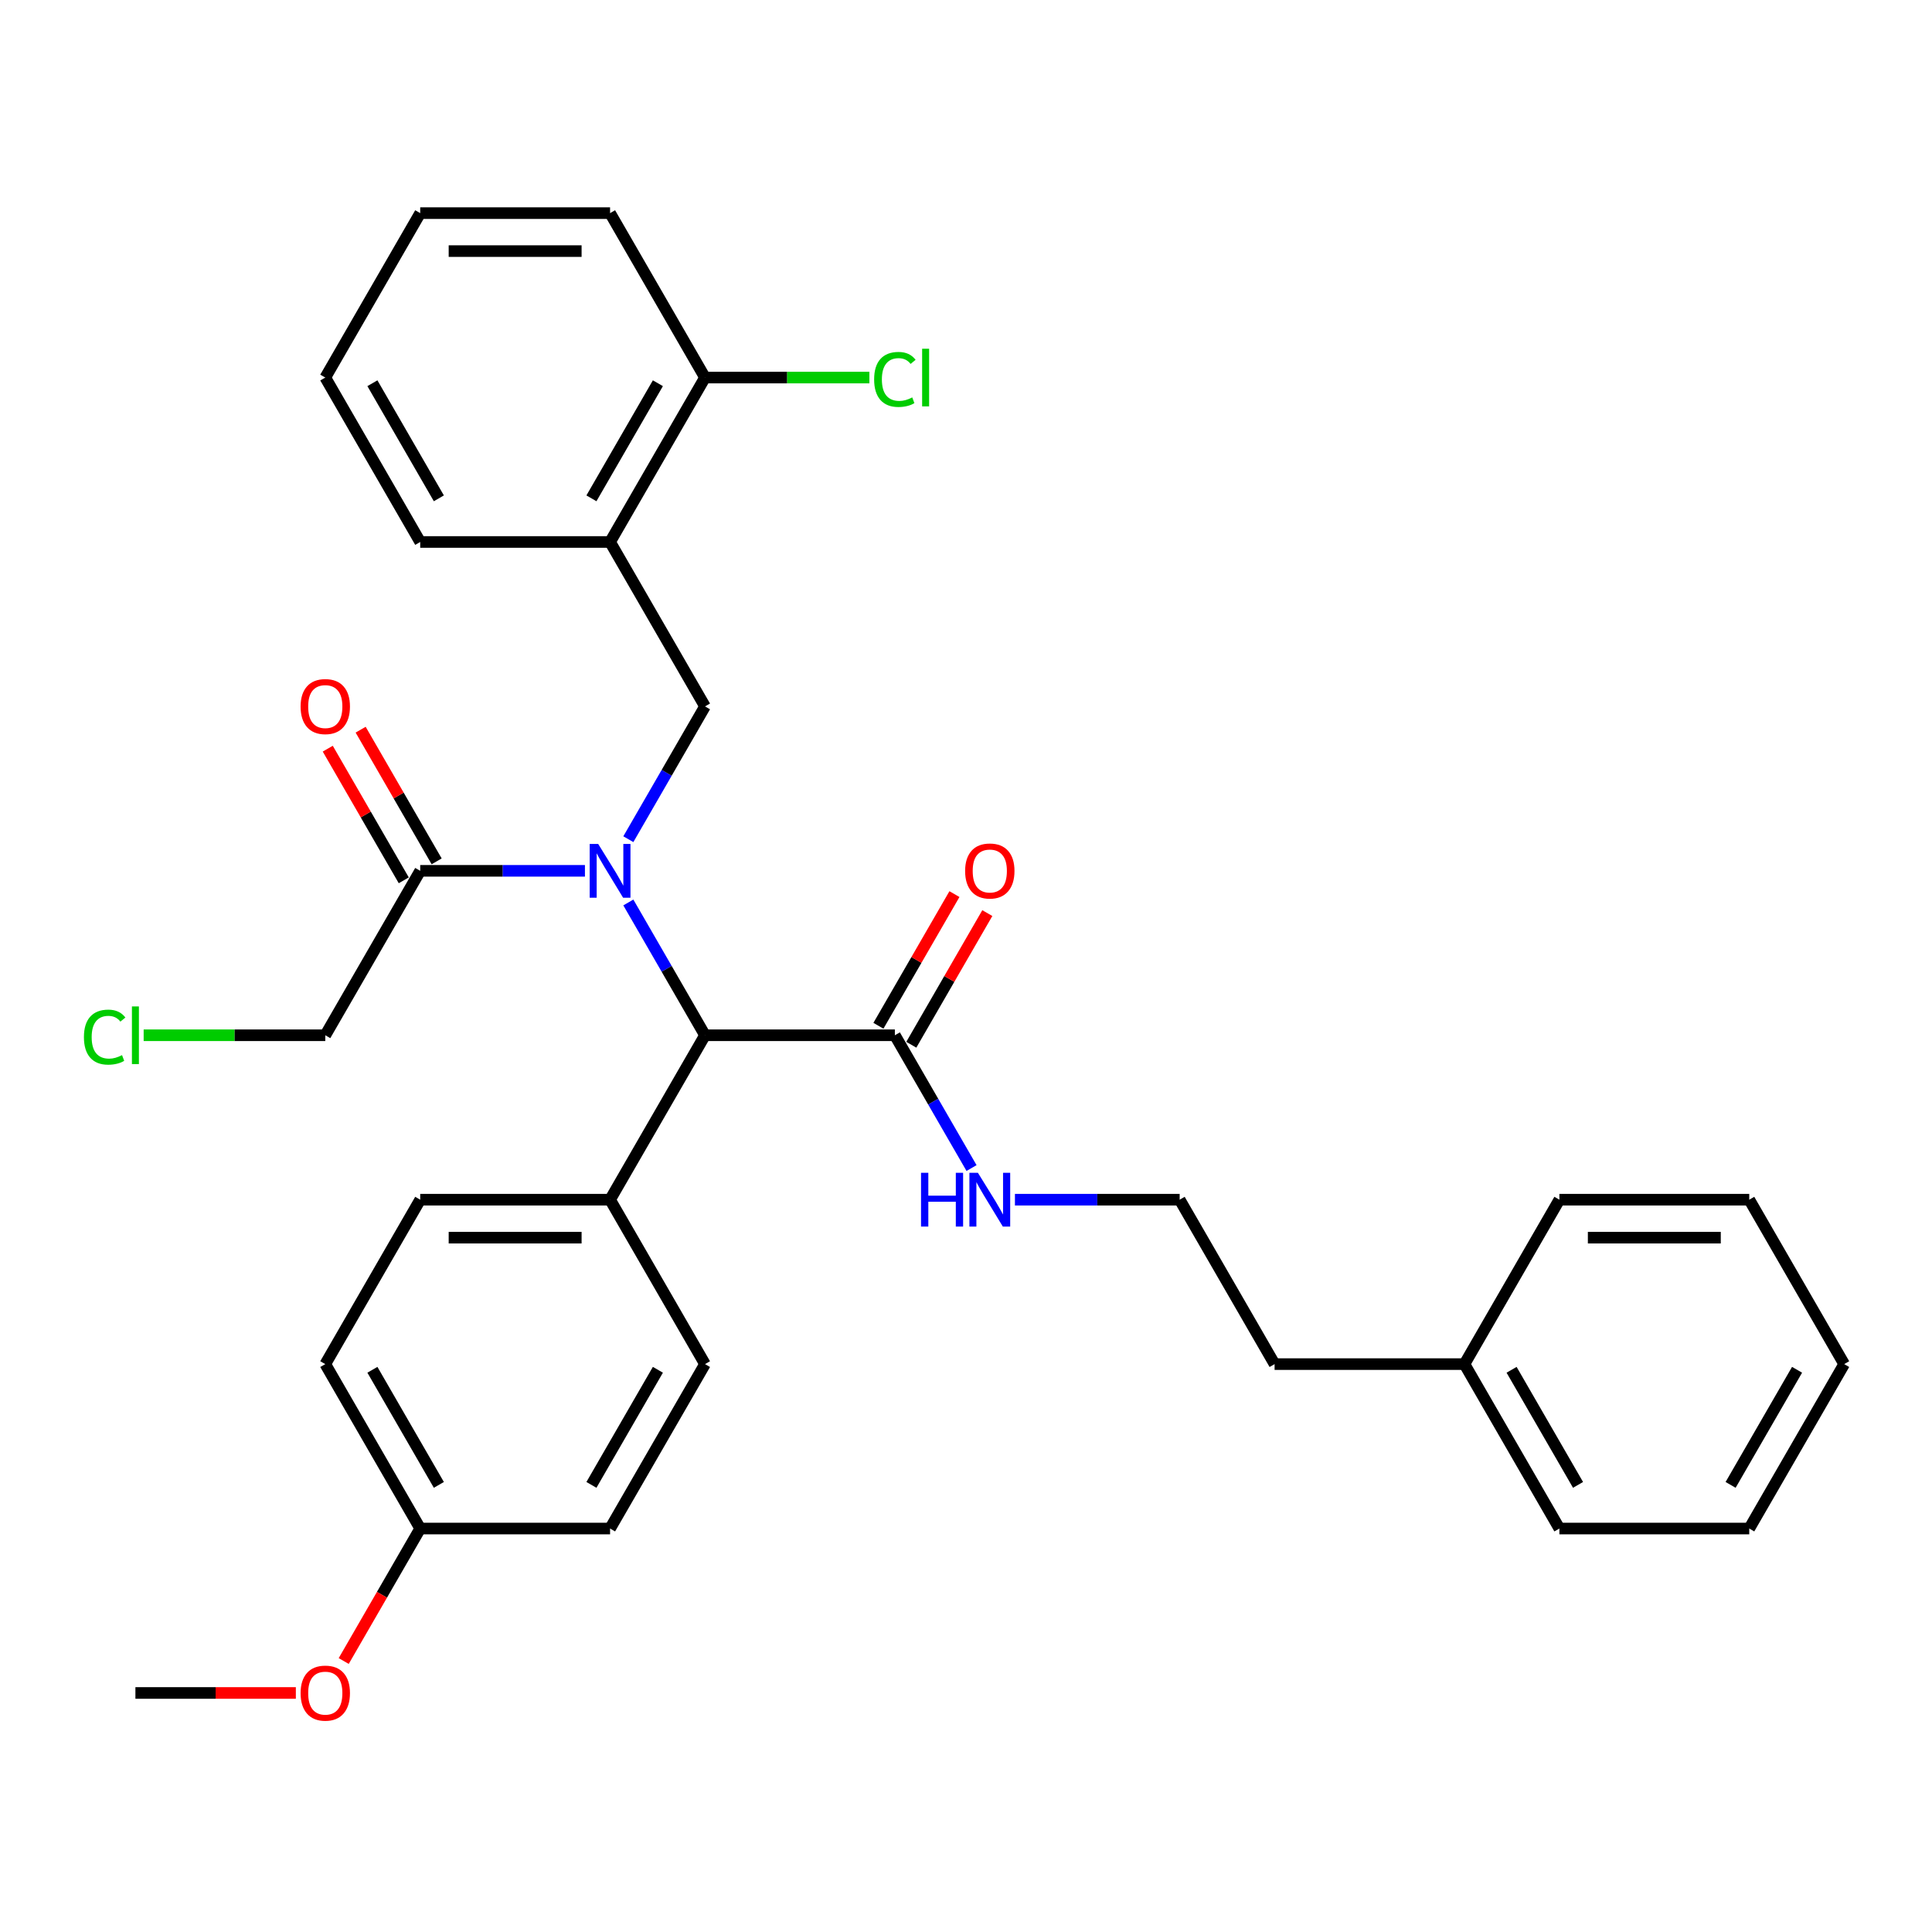 <?xml version='1.0' encoding='iso-8859-1'?>
<svg version='1.1' baseProfile='full'
              xmlns='http://www.w3.org/2000/svg'
                      xmlns:rdkit='http://www.rdkit.org/xml'
                      xmlns:xlink='http://www.w3.org/1999/xlink'
                  xml:space='preserve'
width='1000px' height='1000px' viewBox='0 0 1000 1000'>
<!-- END OF HEADER -->
<rect style='opacity:1.0;fill:#FFFFFF;stroke:none' width='1000' height='1000' x='0' y='0'> </rect>
<path class='bond-0' d='M 325.226,434.37 L 345.068,400.003' style='fill:none;fill-rule:evenodd;stroke:#0000FF;stroke-width:6px;stroke-linecap:butt;stroke-linejoin:miter;stroke-opacity:1' />
<path class='bond-0' d='M 345.068,400.003 L 364.909,365.636' style='fill:none;fill-rule:evenodd;stroke:#000000;stroke-width:6px;stroke-linecap:butt;stroke-linejoin:miter;stroke-opacity:1' />
<path class='bond-1' d='M 325.226,467.115 L 345.068,501.482' style='fill:none;fill-rule:evenodd;stroke:#0000FF;stroke-width:6px;stroke-linecap:butt;stroke-linejoin:miter;stroke-opacity:1' />
<path class='bond-1' d='M 345.068,501.482 L 364.909,535.849' style='fill:none;fill-rule:evenodd;stroke:#000000;stroke-width:6px;stroke-linecap:butt;stroke-linejoin:miter;stroke-opacity:1' />
<path class='bond-2' d='M 302.762,450.742 L 260.131,450.742' style='fill:none;fill-rule:evenodd;stroke:#0000FF;stroke-width:6px;stroke-linecap:butt;stroke-linejoin:miter;stroke-opacity:1' />
<path class='bond-2' d='M 260.131,450.742 L 217.5,450.742' style='fill:none;fill-rule:evenodd;stroke:#000000;stroke-width:6px;stroke-linecap:butt;stroke-linejoin:miter;stroke-opacity:1' />
<path class='bond-3' d='M 364.909,365.636 L 315.773,280.529' style='fill:none;fill-rule:evenodd;stroke:#000000;stroke-width:6px;stroke-linecap:butt;stroke-linejoin:miter;stroke-opacity:1' />
<path class='bond-4' d='M 364.909,535.849 L 463.182,535.849' style='fill:none;fill-rule:evenodd;stroke:#000000;stroke-width:6px;stroke-linecap:butt;stroke-linejoin:miter;stroke-opacity:1' />
<path class='bond-5' d='M 364.909,535.849 L 315.773,620.956' style='fill:none;fill-rule:evenodd;stroke:#000000;stroke-width:6px;stroke-linecap:butt;stroke-linejoin:miter;stroke-opacity:1' />
<path class='bond-6' d='M 226.011,445.829 L 206.339,411.756' style='fill:none;fill-rule:evenodd;stroke:#000000;stroke-width:6px;stroke-linecap:butt;stroke-linejoin:miter;stroke-opacity:1' />
<path class='bond-6' d='M 206.339,411.756 L 186.668,377.684' style='fill:none;fill-rule:evenodd;stroke:#FF0000;stroke-width:6px;stroke-linecap:butt;stroke-linejoin:miter;stroke-opacity:1' />
<path class='bond-6' d='M 208.99,455.656 L 189.318,421.584' style='fill:none;fill-rule:evenodd;stroke:#000000;stroke-width:6px;stroke-linecap:butt;stroke-linejoin:miter;stroke-opacity:1' />
<path class='bond-6' d='M 189.318,421.584 L 169.646,387.511' style='fill:none;fill-rule:evenodd;stroke:#FF0000;stroke-width:6px;stroke-linecap:butt;stroke-linejoin:miter;stroke-opacity:1' />
<path class='bond-7' d='M 217.5,450.742 L 168.364,535.849' style='fill:none;fill-rule:evenodd;stroke:#000000;stroke-width:6px;stroke-linecap:butt;stroke-linejoin:miter;stroke-opacity:1' />
<path class='bond-8' d='M 471.693,540.763 L 491.364,506.69' style='fill:none;fill-rule:evenodd;stroke:#000000;stroke-width:6px;stroke-linecap:butt;stroke-linejoin:miter;stroke-opacity:1' />
<path class='bond-8' d='M 491.364,506.69 L 511.036,472.618' style='fill:none;fill-rule:evenodd;stroke:#FF0000;stroke-width:6px;stroke-linecap:butt;stroke-linejoin:miter;stroke-opacity:1' />
<path class='bond-8' d='M 454.671,530.935 L 474.343,496.863' style='fill:none;fill-rule:evenodd;stroke:#000000;stroke-width:6px;stroke-linecap:butt;stroke-linejoin:miter;stroke-opacity:1' />
<path class='bond-8' d='M 474.343,496.863 L 494.015,462.791' style='fill:none;fill-rule:evenodd;stroke:#FF0000;stroke-width:6px;stroke-linecap:butt;stroke-linejoin:miter;stroke-opacity:1' />
<path class='bond-9' d='M 463.182,535.849 L 483.024,570.216' style='fill:none;fill-rule:evenodd;stroke:#000000;stroke-width:6px;stroke-linecap:butt;stroke-linejoin:miter;stroke-opacity:1' />
<path class='bond-9' d='M 483.024,570.216 L 502.866,604.583' style='fill:none;fill-rule:evenodd;stroke:#0000FF;stroke-width:6px;stroke-linecap:butt;stroke-linejoin:miter;stroke-opacity:1' />
<path class='bond-10' d='M 315.773,280.529 L 364.909,195.423' style='fill:none;fill-rule:evenodd;stroke:#000000;stroke-width:6px;stroke-linecap:butt;stroke-linejoin:miter;stroke-opacity:1' />
<path class='bond-10' d='M 306.122,257.936 L 340.518,198.361' style='fill:none;fill-rule:evenodd;stroke:#000000;stroke-width:6px;stroke-linecap:butt;stroke-linejoin:miter;stroke-opacity:1' />
<path class='bond-11' d='M 315.773,280.529 L 217.5,280.529' style='fill:none;fill-rule:evenodd;stroke:#000000;stroke-width:6px;stroke-linecap:butt;stroke-linejoin:miter;stroke-opacity:1' />
<path class='bond-12' d='M 315.773,620.956 L 217.5,620.956' style='fill:none;fill-rule:evenodd;stroke:#000000;stroke-width:6px;stroke-linecap:butt;stroke-linejoin:miter;stroke-opacity:1' />
<path class='bond-12' d='M 301.032,640.61 L 232.241,640.61' style='fill:none;fill-rule:evenodd;stroke:#000000;stroke-width:6px;stroke-linecap:butt;stroke-linejoin:miter;stroke-opacity:1' />
<path class='bond-13' d='M 315.773,620.956 L 364.909,706.062' style='fill:none;fill-rule:evenodd;stroke:#000000;stroke-width:6px;stroke-linecap:butt;stroke-linejoin:miter;stroke-opacity:1' />
<path class='bond-14' d='M 364.909,195.423 L 407.452,195.423' style='fill:none;fill-rule:evenodd;stroke:#000000;stroke-width:6px;stroke-linecap:butt;stroke-linejoin:miter;stroke-opacity:1' />
<path class='bond-14' d='M 407.452,195.423 L 449.994,195.423' style='fill:none;fill-rule:evenodd;stroke:#00CC00;stroke-width:6px;stroke-linecap:butt;stroke-linejoin:miter;stroke-opacity:1' />
<path class='bond-15' d='M 364.909,195.423 L 315.773,110.316' style='fill:none;fill-rule:evenodd;stroke:#000000;stroke-width:6px;stroke-linecap:butt;stroke-linejoin:miter;stroke-opacity:1' />
<path class='bond-16' d='M 525.33,620.956 L 567.96,620.956' style='fill:none;fill-rule:evenodd;stroke:#0000FF;stroke-width:6px;stroke-linecap:butt;stroke-linejoin:miter;stroke-opacity:1' />
<path class='bond-16' d='M 567.96,620.956 L 610.591,620.956' style='fill:none;fill-rule:evenodd;stroke:#000000;stroke-width:6px;stroke-linecap:butt;stroke-linejoin:miter;stroke-opacity:1' />
<path class='bond-17' d='M 217.5,620.956 L 168.364,706.062' style='fill:none;fill-rule:evenodd;stroke:#000000;stroke-width:6px;stroke-linecap:butt;stroke-linejoin:miter;stroke-opacity:1' />
<path class='bond-18' d='M 364.909,706.062 L 315.773,791.169' style='fill:none;fill-rule:evenodd;stroke:#000000;stroke-width:6px;stroke-linecap:butt;stroke-linejoin:miter;stroke-opacity:1' />
<path class='bond-18' d='M 340.518,709.001 L 306.122,768.576' style='fill:none;fill-rule:evenodd;stroke:#000000;stroke-width:6px;stroke-linecap:butt;stroke-linejoin:miter;stroke-opacity:1' />
<path class='bond-19' d='M 217.5,791.169 L 315.773,791.169' style='fill:none;fill-rule:evenodd;stroke:#000000;stroke-width:6px;stroke-linecap:butt;stroke-linejoin:miter;stroke-opacity:1' />
<path class='bond-20' d='M 217.5,791.169 L 197.704,825.457' style='fill:none;fill-rule:evenodd;stroke:#000000;stroke-width:6px;stroke-linecap:butt;stroke-linejoin:miter;stroke-opacity:1' />
<path class='bond-20' d='M 197.704,825.457 L 177.907,859.746' style='fill:none;fill-rule:evenodd;stroke:#FF0000;stroke-width:6px;stroke-linecap:butt;stroke-linejoin:miter;stroke-opacity:1' />
<path class='bond-21' d='M 217.5,791.169 L 168.364,706.062' style='fill:none;fill-rule:evenodd;stroke:#000000;stroke-width:6px;stroke-linecap:butt;stroke-linejoin:miter;stroke-opacity:1' />
<path class='bond-21' d='M 227.151,768.576 L 192.756,709.001' style='fill:none;fill-rule:evenodd;stroke:#000000;stroke-width:6px;stroke-linecap:butt;stroke-linejoin:miter;stroke-opacity:1' />
<path class='bond-22' d='M 168.364,535.849 L 121.36,535.849' style='fill:none;fill-rule:evenodd;stroke:#000000;stroke-width:6px;stroke-linecap:butt;stroke-linejoin:miter;stroke-opacity:1' />
<path class='bond-22' d='M 121.36,535.849 L 74.356,535.849' style='fill:none;fill-rule:evenodd;stroke:#00CC00;stroke-width:6px;stroke-linecap:butt;stroke-linejoin:miter;stroke-opacity:1' />
<path class='bond-23' d='M 610.591,620.956 L 659.727,706.062' style='fill:none;fill-rule:evenodd;stroke:#000000;stroke-width:6px;stroke-linecap:butt;stroke-linejoin:miter;stroke-opacity:1' />
<path class='bond-24' d='M 153.132,876.276 L 111.612,876.276' style='fill:none;fill-rule:evenodd;stroke:#FF0000;stroke-width:6px;stroke-linecap:butt;stroke-linejoin:miter;stroke-opacity:1' />
<path class='bond-24' d='M 111.612,876.276 L 70.091,876.276' style='fill:none;fill-rule:evenodd;stroke:#000000;stroke-width:6px;stroke-linecap:butt;stroke-linejoin:miter;stroke-opacity:1' />
<path class='bond-25' d='M 758,706.062 L 659.727,706.062' style='fill:none;fill-rule:evenodd;stroke:#000000;stroke-width:6px;stroke-linecap:butt;stroke-linejoin:miter;stroke-opacity:1' />
<path class='bond-26' d='M 758,706.062 L 807.136,791.169' style='fill:none;fill-rule:evenodd;stroke:#000000;stroke-width:6px;stroke-linecap:butt;stroke-linejoin:miter;stroke-opacity:1' />
<path class='bond-26' d='M 782.392,709.001 L 816.787,768.576' style='fill:none;fill-rule:evenodd;stroke:#000000;stroke-width:6px;stroke-linecap:butt;stroke-linejoin:miter;stroke-opacity:1' />
<path class='bond-27' d='M 758,706.062 L 807.136,620.956' style='fill:none;fill-rule:evenodd;stroke:#000000;stroke-width:6px;stroke-linecap:butt;stroke-linejoin:miter;stroke-opacity:1' />
<path class='bond-28' d='M 217.5,280.529 L 168.364,195.423' style='fill:none;fill-rule:evenodd;stroke:#000000;stroke-width:6px;stroke-linecap:butt;stroke-linejoin:miter;stroke-opacity:1' />
<path class='bond-28' d='M 227.151,257.936 L 192.756,198.361' style='fill:none;fill-rule:evenodd;stroke:#000000;stroke-width:6px;stroke-linecap:butt;stroke-linejoin:miter;stroke-opacity:1' />
<path class='bond-29' d='M 315.773,110.316 L 217.5,110.316' style='fill:none;fill-rule:evenodd;stroke:#000000;stroke-width:6px;stroke-linecap:butt;stroke-linejoin:miter;stroke-opacity:1' />
<path class='bond-29' d='M 301.032,129.97 L 232.241,129.97' style='fill:none;fill-rule:evenodd;stroke:#000000;stroke-width:6px;stroke-linecap:butt;stroke-linejoin:miter;stroke-opacity:1' />
<path class='bond-30' d='M 807.136,791.169 L 905.409,791.169' style='fill:none;fill-rule:evenodd;stroke:#000000;stroke-width:6px;stroke-linecap:butt;stroke-linejoin:miter;stroke-opacity:1' />
<path class='bond-31' d='M 807.136,620.956 L 905.409,620.956' style='fill:none;fill-rule:evenodd;stroke:#000000;stroke-width:6px;stroke-linecap:butt;stroke-linejoin:miter;stroke-opacity:1' />
<path class='bond-31' d='M 821.877,640.61 L 890.668,640.61' style='fill:none;fill-rule:evenodd;stroke:#000000;stroke-width:6px;stroke-linecap:butt;stroke-linejoin:miter;stroke-opacity:1' />
<path class='bond-32' d='M 168.364,195.423 L 217.5,110.316' style='fill:none;fill-rule:evenodd;stroke:#000000;stroke-width:6px;stroke-linecap:butt;stroke-linejoin:miter;stroke-opacity:1' />
<path class='bond-33' d='M 905.409,620.956 L 954.545,706.062' style='fill:none;fill-rule:evenodd;stroke:#000000;stroke-width:6px;stroke-linecap:butt;stroke-linejoin:miter;stroke-opacity:1' />
<path class='bond-34' d='M 905.409,791.169 L 954.545,706.062' style='fill:none;fill-rule:evenodd;stroke:#000000;stroke-width:6px;stroke-linecap:butt;stroke-linejoin:miter;stroke-opacity:1' />
<path class='bond-34' d='M 895.758,768.576 L 930.154,709.001' style='fill:none;fill-rule:evenodd;stroke:#000000;stroke-width:6px;stroke-linecap:butt;stroke-linejoin:miter;stroke-opacity:1' />
<path  class='atom-0' d='M 309.621 436.827
L 318.741 451.568
Q 319.645 453.022, 321.099 455.656
Q 322.554 458.29, 322.633 458.447
L 322.633 436.827
L 326.328 436.827
L 326.328 464.658
L 322.515 464.658
L 312.727 448.541
Q 311.587 446.654, 310.368 444.492
Q 309.189 442.33, 308.835 441.662
L 308.835 464.658
L 305.219 464.658
L 305.219 436.827
L 309.621 436.827
' fill='#0000FF'/>
<path  class='atom-8' d='M 155.589 365.714
Q 155.589 359.032, 158.891 355.297
Q 162.193 351.563, 168.364 351.563
Q 174.536 351.563, 177.838 355.297
Q 181.14 359.032, 181.14 365.714
Q 181.14 372.476, 177.798 376.328
Q 174.457 380.141, 168.364 380.141
Q 162.232 380.141, 158.891 376.328
Q 155.589 372.515, 155.589 365.714
M 168.364 376.996
Q 172.609 376.996, 174.889 374.166
Q 177.209 371.296, 177.209 365.714
Q 177.209 360.25, 174.889 357.499
Q 172.609 354.708, 168.364 354.708
Q 164.119 354.708, 161.8 357.459
Q 159.52 360.211, 159.52 365.714
Q 159.52 371.336, 161.8 374.166
Q 164.119 376.996, 168.364 376.996
' fill='#FF0000'/>
<path  class='atom-9' d='M 499.543 450.821
Q 499.543 444.138, 502.845 440.404
Q 506.147 436.67, 512.318 436.67
Q 518.49 436.67, 521.792 440.404
Q 525.094 444.138, 525.094 450.821
Q 525.094 457.582, 521.753 461.434
Q 518.411 465.247, 512.318 465.247
Q 506.186 465.247, 502.845 461.434
Q 499.543 457.621, 499.543 450.821
M 512.318 462.103
Q 516.564 462.103, 518.844 459.272
Q 521.163 456.403, 521.163 450.821
Q 521.163 445.357, 518.844 442.605
Q 516.564 439.814, 512.318 439.814
Q 508.073 439.814, 505.754 442.566
Q 503.474 445.318, 503.474 450.821
Q 503.474 456.442, 505.754 459.272
Q 508.073 462.103, 512.318 462.103
' fill='#FF0000'/>
<path  class='atom-10' d='M 476.724 607.04
L 480.498 607.04
L 480.498 618.872
L 494.728 618.872
L 494.728 607.04
L 498.501 607.04
L 498.501 634.871
L 494.728 634.871
L 494.728 622.017
L 480.498 622.017
L 480.498 634.871
L 476.724 634.871
L 476.724 607.04
' fill='#0000FF'/>
<path  class='atom-10' d='M 506.167 607.04
L 515.286 621.781
Q 516.19 623.236, 517.645 625.869
Q 519.099 628.503, 519.178 628.66
L 519.178 607.04
L 522.873 607.04
L 522.873 634.871
L 519.06 634.871
L 509.272 618.754
Q 508.132 616.868, 506.913 614.706
Q 505.734 612.544, 505.38 611.875
L 505.38 634.871
L 501.764 634.871
L 501.764 607.04
L 506.167 607.04
' fill='#0000FF'/>
<path  class='atom-13' d='M 452.451 196.386
Q 452.451 189.467, 455.674 185.851
Q 458.937 182.195, 465.108 182.195
Q 470.847 182.195, 473.913 186.244
L 471.319 188.367
Q 469.078 185.418, 465.108 185.418
Q 460.902 185.418, 458.662 188.249
Q 456.46 191.04, 456.46 196.386
Q 456.46 201.889, 458.74 204.719
Q 461.059 207.549, 465.541 207.549
Q 468.607 207.549, 472.184 205.702
L 473.285 208.65
Q 471.83 209.593, 469.629 210.144
Q 467.427 210.694, 464.99 210.694
Q 458.937 210.694, 455.674 206.999
Q 452.451 203.304, 452.451 196.386
' fill='#00CC00'/>
<path  class='atom-13' d='M 477.294 180.505
L 480.911 180.505
L 480.911 210.34
L 477.294 210.34
L 477.294 180.505
' fill='#00CC00'/>
<path  class='atom-19' d='M 43.44 536.812
Q 43.44 529.894, 46.663 526.277
Q 49.926 522.622, 56.097 522.622
Q 61.837 522.622, 64.903 526.67
L 62.308 528.793
Q 60.068 525.845, 56.097 525.845
Q 51.891 525.845, 49.651 528.675
Q 47.449 531.466, 47.449 536.812
Q 47.449 542.315, 49.729 545.146
Q 52.049 547.976, 56.53 547.976
Q 59.596 547.976, 63.173 546.128
L 64.274 549.077
Q 62.819 550.02, 60.618 550.57
Q 58.417 551.121, 55.98 551.121
Q 49.926 551.121, 46.663 547.426
Q 43.44 543.73, 43.44 536.812
' fill='#00CC00'/>
<path  class='atom-19' d='M 68.283 520.931
L 71.9 520.931
L 71.9 550.767
L 68.283 550.767
L 68.283 520.931
' fill='#00CC00'/>
<path  class='atom-20' d='M 155.589 876.354
Q 155.589 869.672, 158.891 865.937
Q 162.193 862.203, 168.364 862.203
Q 174.536 862.203, 177.838 865.937
Q 181.14 869.672, 181.14 876.354
Q 181.14 883.115, 177.798 886.968
Q 174.457 890.781, 168.364 890.781
Q 162.232 890.781, 158.891 886.968
Q 155.589 883.155, 155.589 876.354
M 168.364 887.636
Q 172.609 887.636, 174.889 884.806
Q 177.209 881.936, 177.209 876.354
Q 177.209 870.89, 174.889 868.139
Q 172.609 865.348, 168.364 865.348
Q 164.119 865.348, 161.8 868.099
Q 159.52 870.851, 159.52 876.354
Q 159.52 881.975, 161.8 884.806
Q 164.119 887.636, 168.364 887.636
' fill='#FF0000'/>
</svg>
